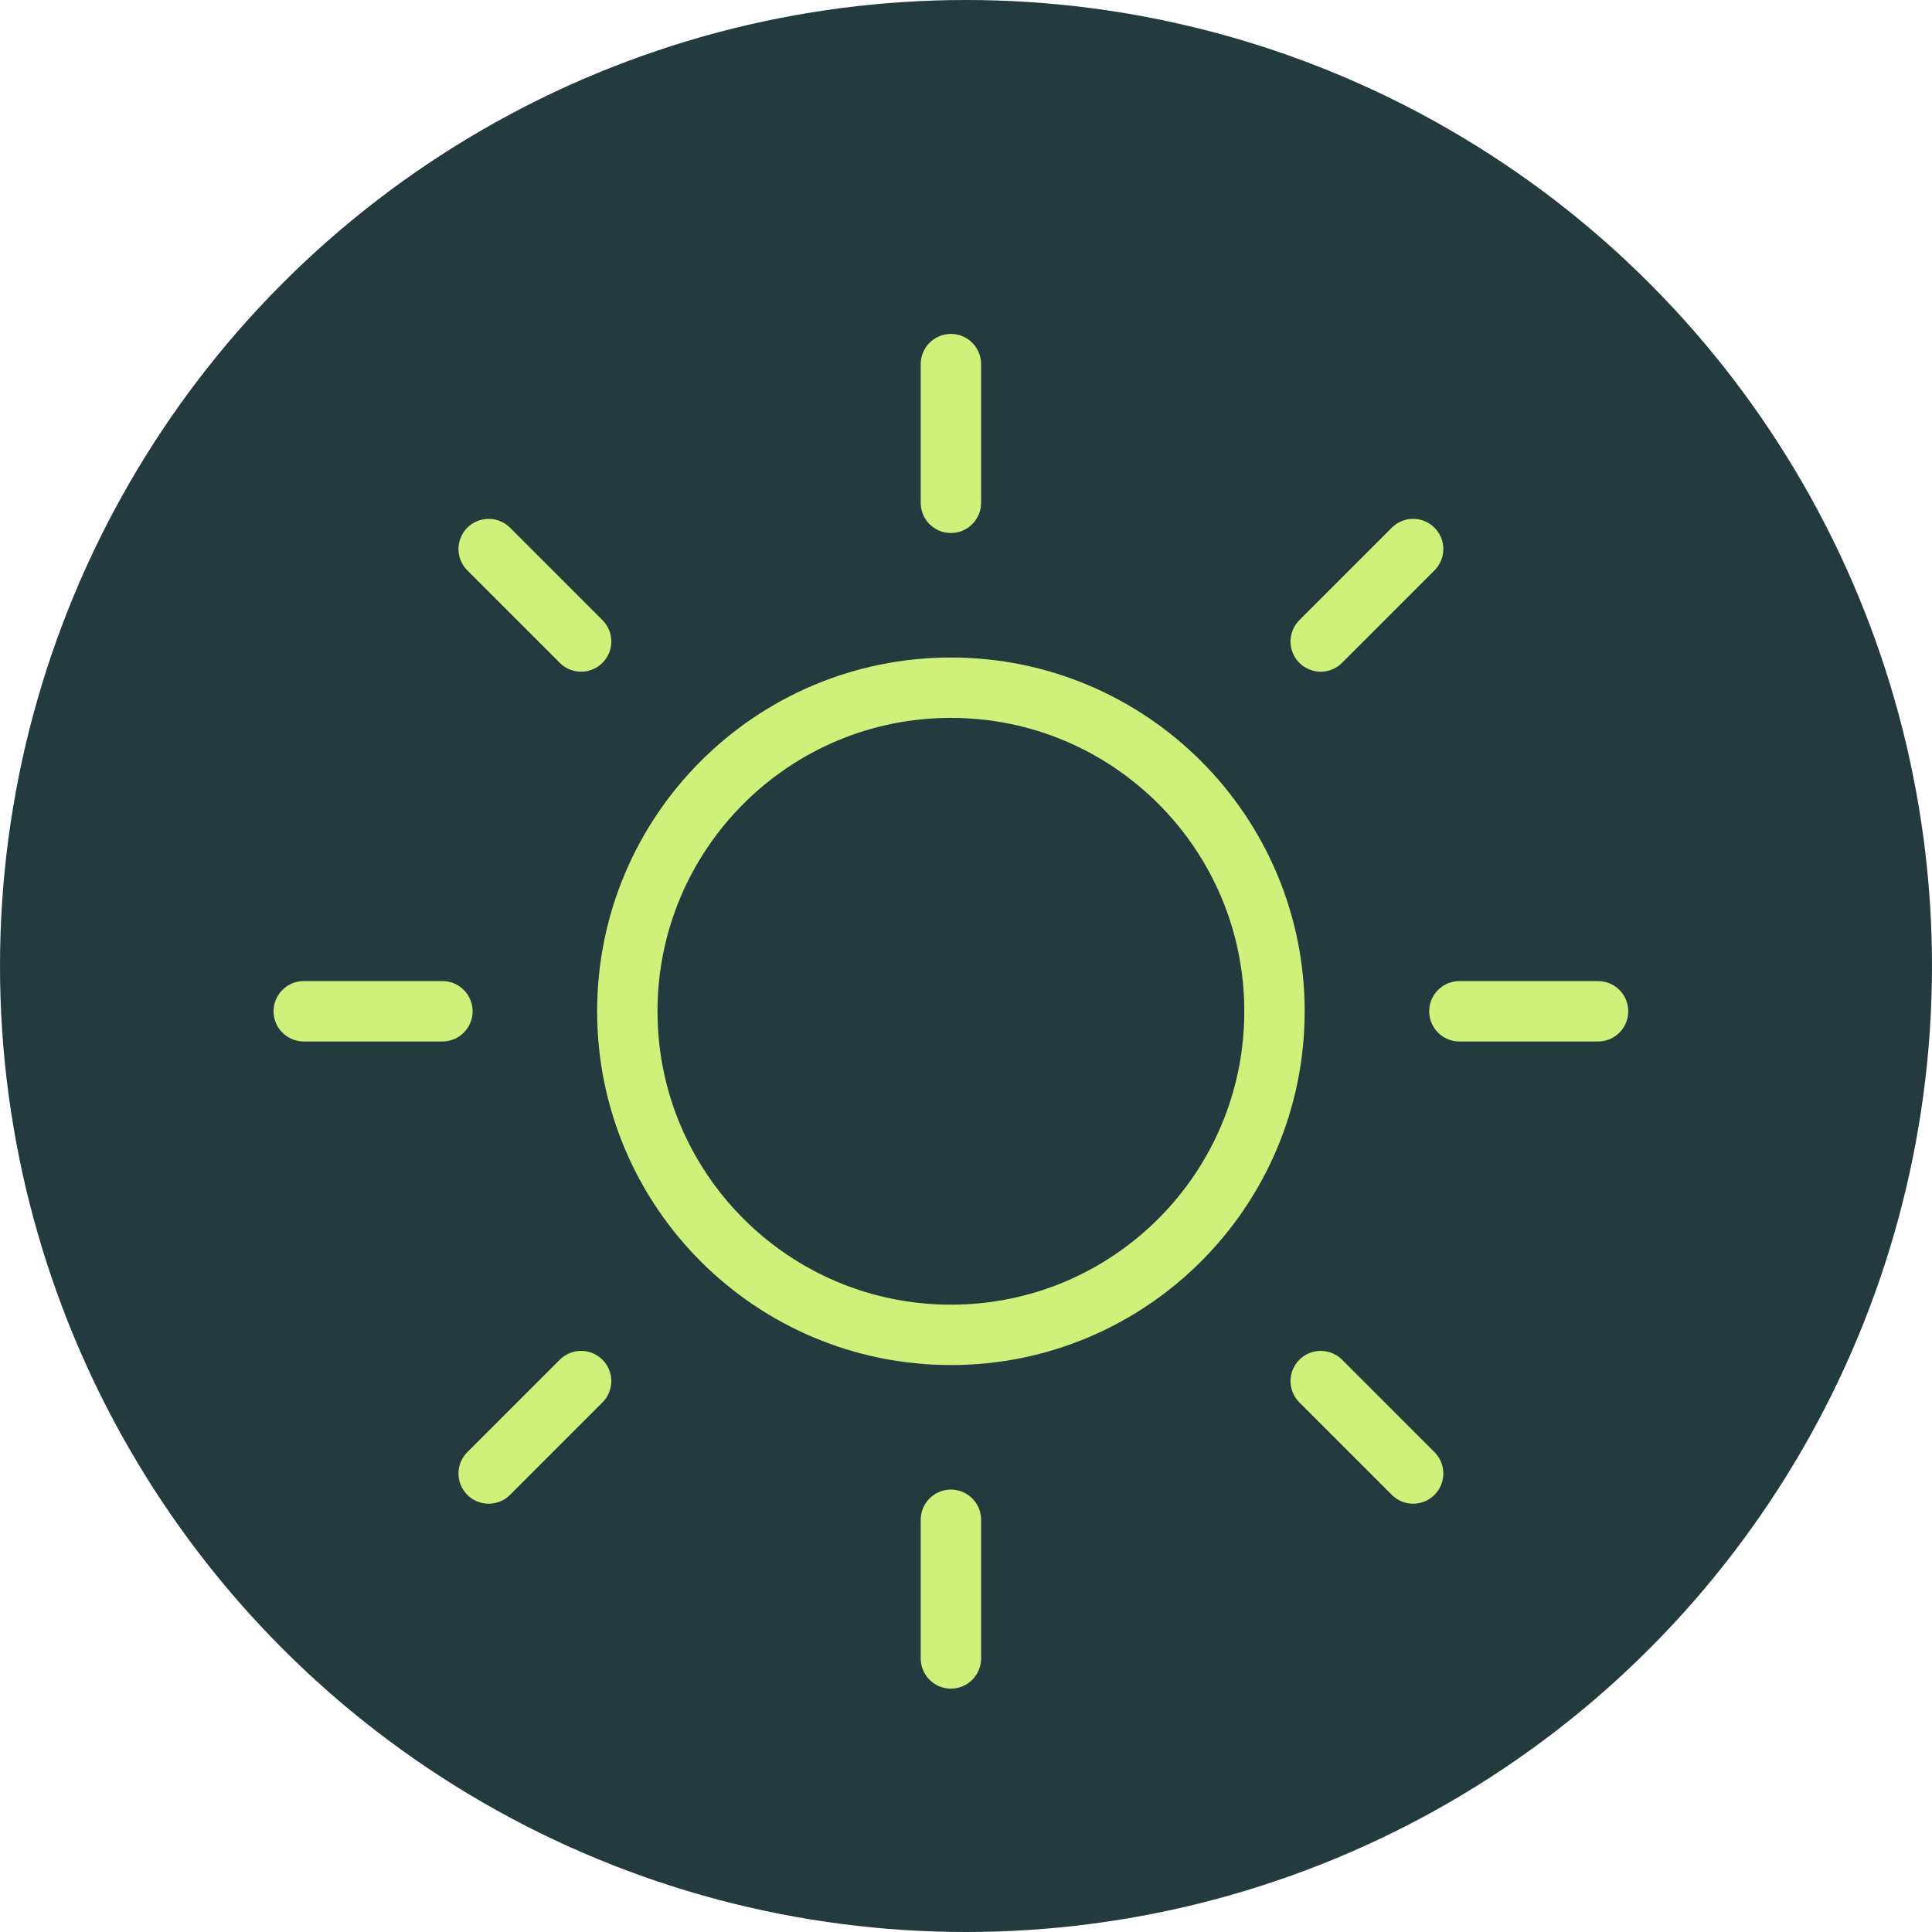 <svg xmlns="http://www.w3.org/2000/svg" width="64" height="64" viewBox="0 0 64 64" fill="none"><circle cx="32" cy="32" r="32" fill="#233B3F"></circle><g clip-path="url(#clip0_2022_7)"><path d="M31.5 16.656V12.062" stroke="#CEF17B" stroke-width="2" stroke-linecap="round" stroke-linejoin="round"></path><path d="M31.5 44.219C37.42 44.219 42.219 39.42 42.219 33.5C42.219 27.58 37.42 22.781 31.5 22.781C25.58 22.781 20.781 27.58 20.781 33.5C20.781 39.42 25.58 44.219 31.5 44.219Z" stroke="#CEF17B" stroke-width="2" stroke-linecap="round" stroke-linejoin="round"></path><path d="M19.25 21.25L16.188 18.188" stroke="#CEF17B" stroke-width="2" stroke-linecap="round" stroke-linejoin="round"></path><path d="M19.25 45.75L16.188 48.812" stroke="#CEF17B" stroke-width="2" stroke-linecap="round" stroke-linejoin="round"></path><path d="M43.75 21.25L46.812 18.188" stroke="#CEF17B" stroke-width="2" stroke-linecap="round" stroke-linejoin="round"></path><path d="M43.75 45.75L46.812 48.812" stroke="#CEF17B" stroke-width="2" stroke-linecap="round" stroke-linejoin="round"></path><path d="M14.656 33.5H10.062" stroke="#CEF17B" stroke-width="2" stroke-linecap="round" stroke-linejoin="round"></path><path d="M31.5 50.344V54.938" stroke="#CEF17B" stroke-width="2" stroke-linecap="round" stroke-linejoin="round"></path><path d="M48.344 33.5H52.938" stroke="#CEF17B" stroke-width="2" stroke-linecap="round" stroke-linejoin="round"></path></g><defs><clipPath id="clip0_2022_7"><rect width="49" height="49" fill="white" transform="translate(7 9)"></rect></clipPath></defs></svg>